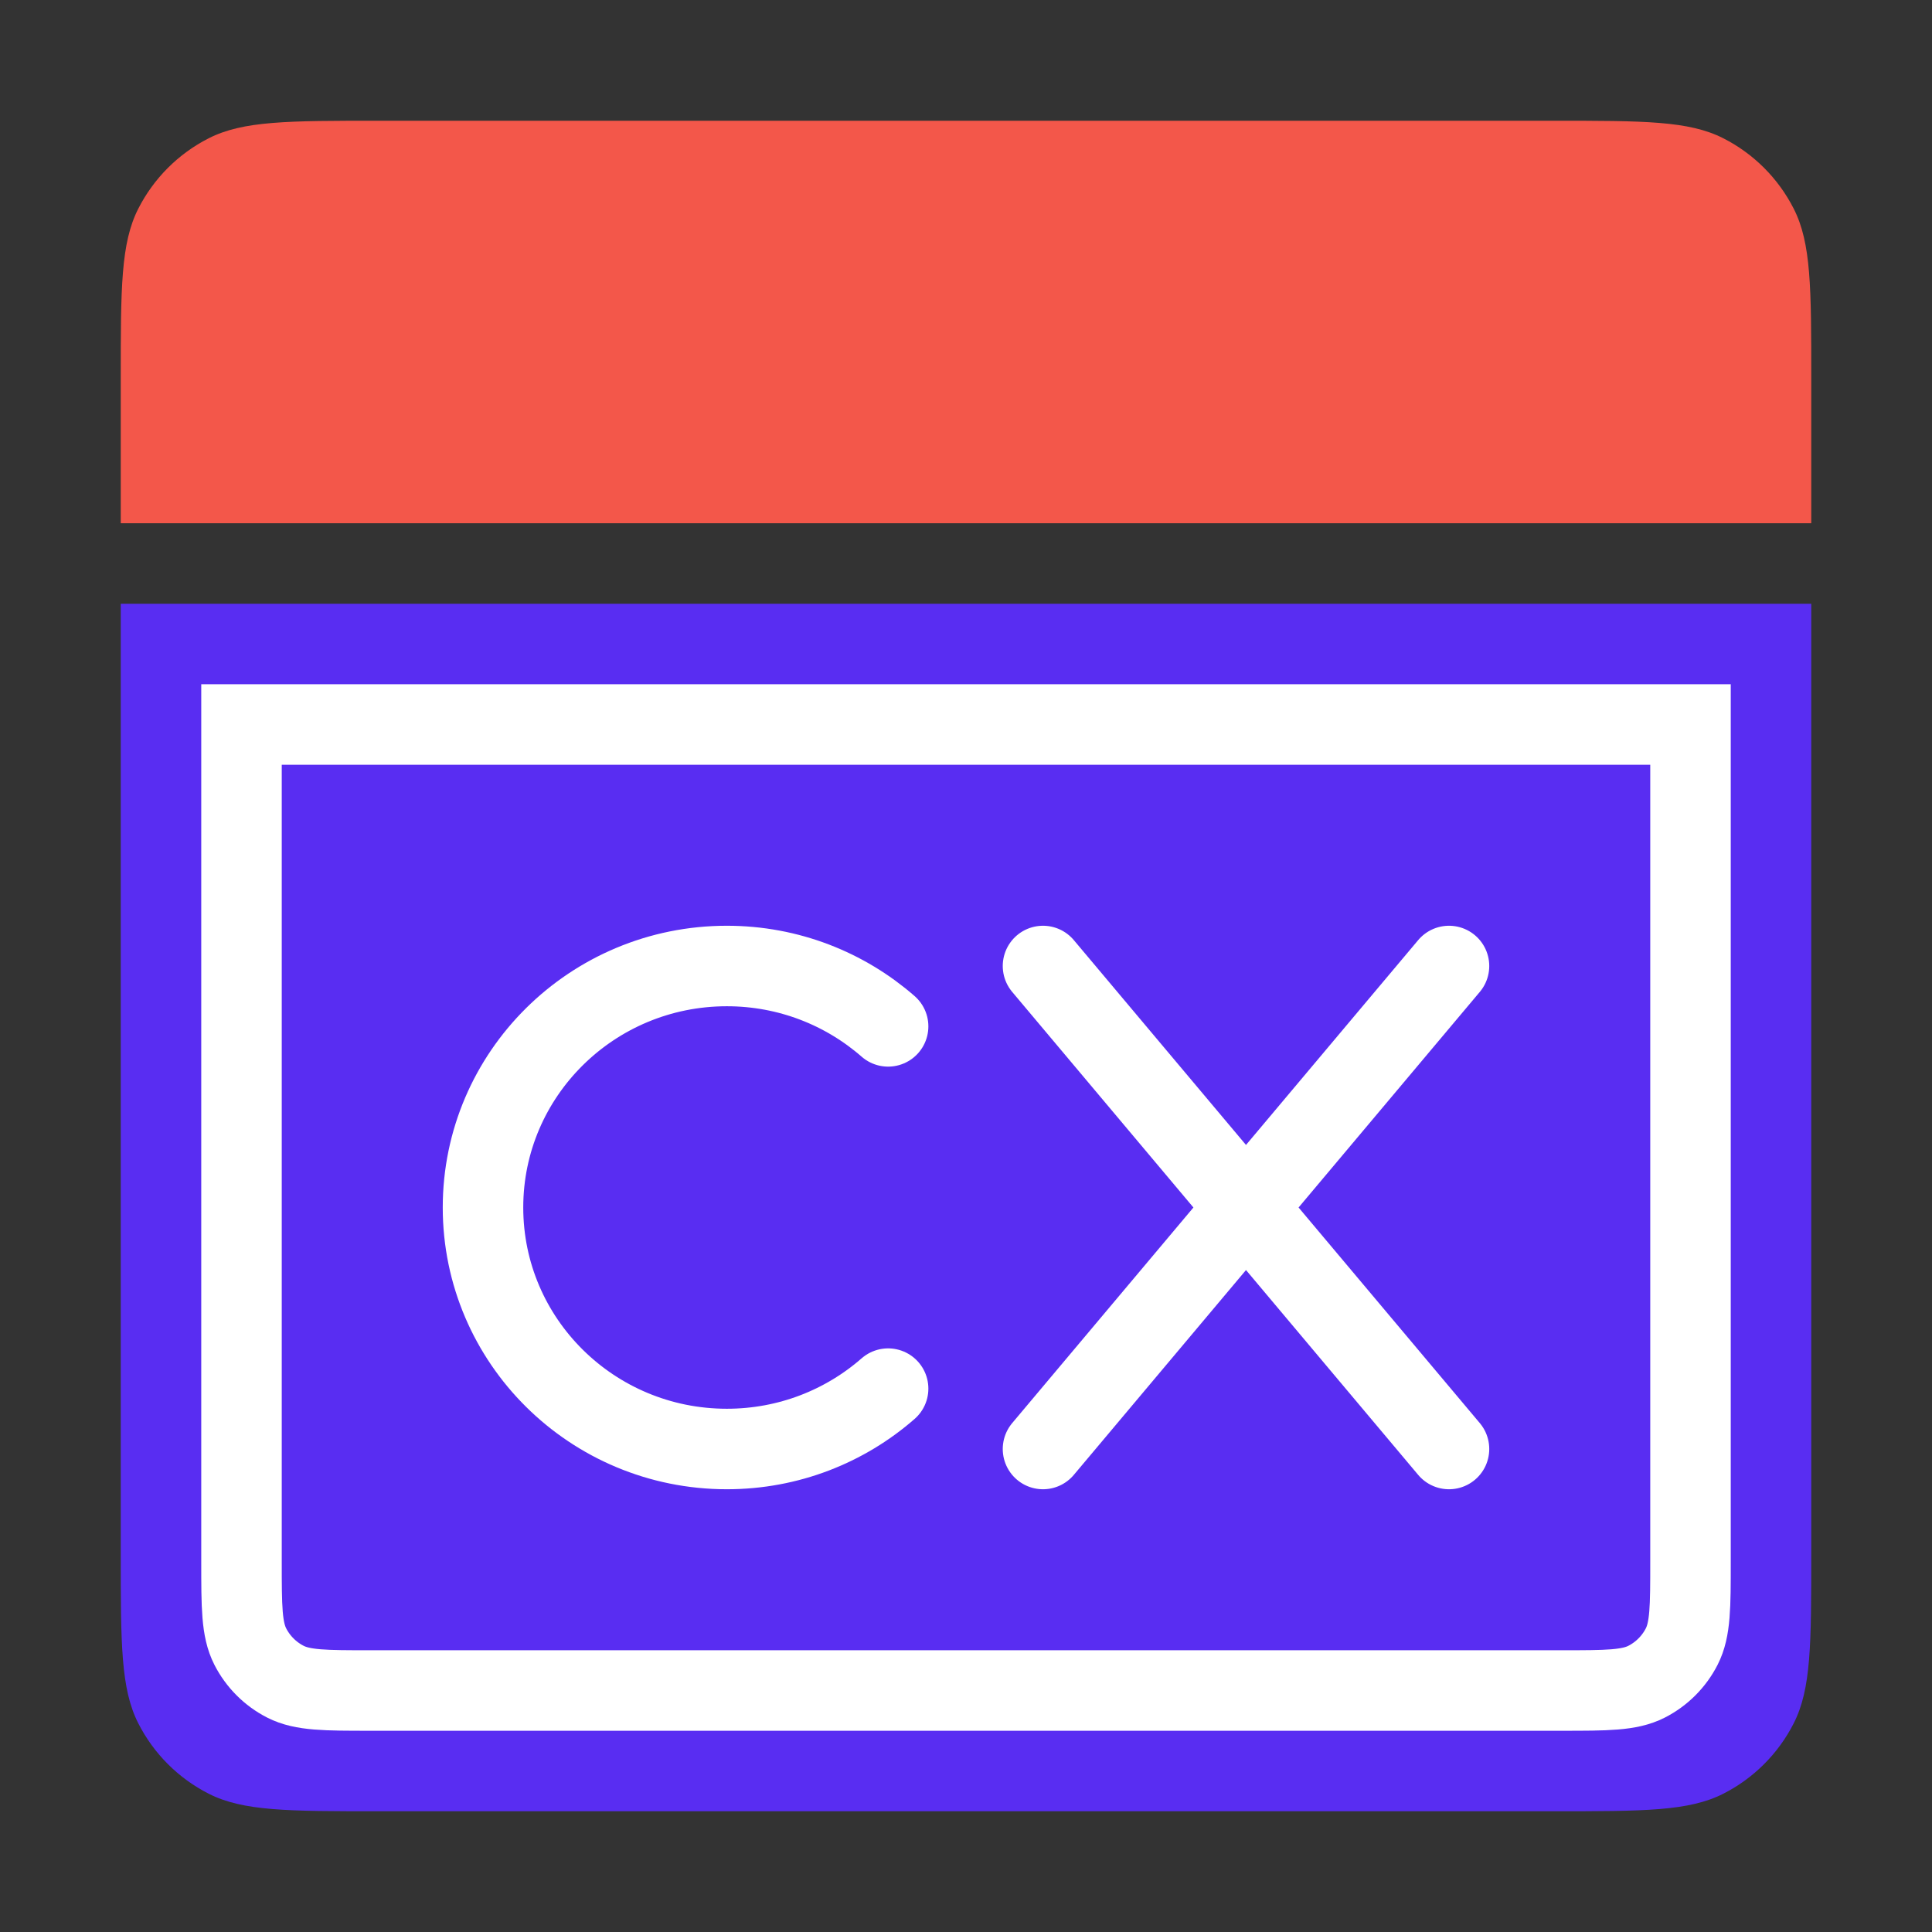 <?xml version="1.0" encoding="UTF-8"?> <svg xmlns="http://www.w3.org/2000/svg" width="48" height="48" viewBox="0 0 48 48" fill="none"><rect x="0" y="0" width="48" height="48" fill="#333333" stroke="none"/><path d="M3 15H45V38.6C45 40.84 45 41.96 44.564 42.816C44.181 43.569 43.569 44.181 42.816 44.564C41.96 45 40.84 45 38.6 45H9.4C7.16 45 6.04 45 5.184 44.564C4.431 44.181 3.819 43.569 3.436 42.816C3 41.96 3 40.84 3 38.6V15Z" fill="#592DF2"></path><path d="M3 9.4C3 7.16 3 6.04 3.436 5.184C3.819 4.431 4.431 3.819 5.184 3.436C6.04 3 7.16 3 9.4 3H38.6C40.84 3 41.96 3 42.816 3.436C43.569 3.819 44.181 4.431 44.564 5.184C45 6.04 45 7.16 45 9.4V13H3V9.4Z" fill="#F3574A"></path><path d="M6 18H42V38.8C42 39.92 42 40.48 41.782 40.908C41.59 41.284 41.284 41.59 40.908 41.782C40.48 42 39.92 42 38.8 42H9.2C8.08 42 7.52 42 7.092 41.782C6.716 41.59 6.41 41.284 6.218 40.908C6 40.48 6 39.92 6 38.8V18Z" stroke="white" stroke-width="2"></path><path d="M22.065 25.5C20.997 24.567 19.594 24 18.058 24C14.712 24 12 26.686 12 30C12 33.314 14.712 36 18.058 36C19.594 36 20.997 35.434 22.065 34.5M25.913 36L36 24M36 36L25.913 24" stroke="white" stroke-width="2" stroke-linecap="round" stroke-linejoin="round"></path></svg> 